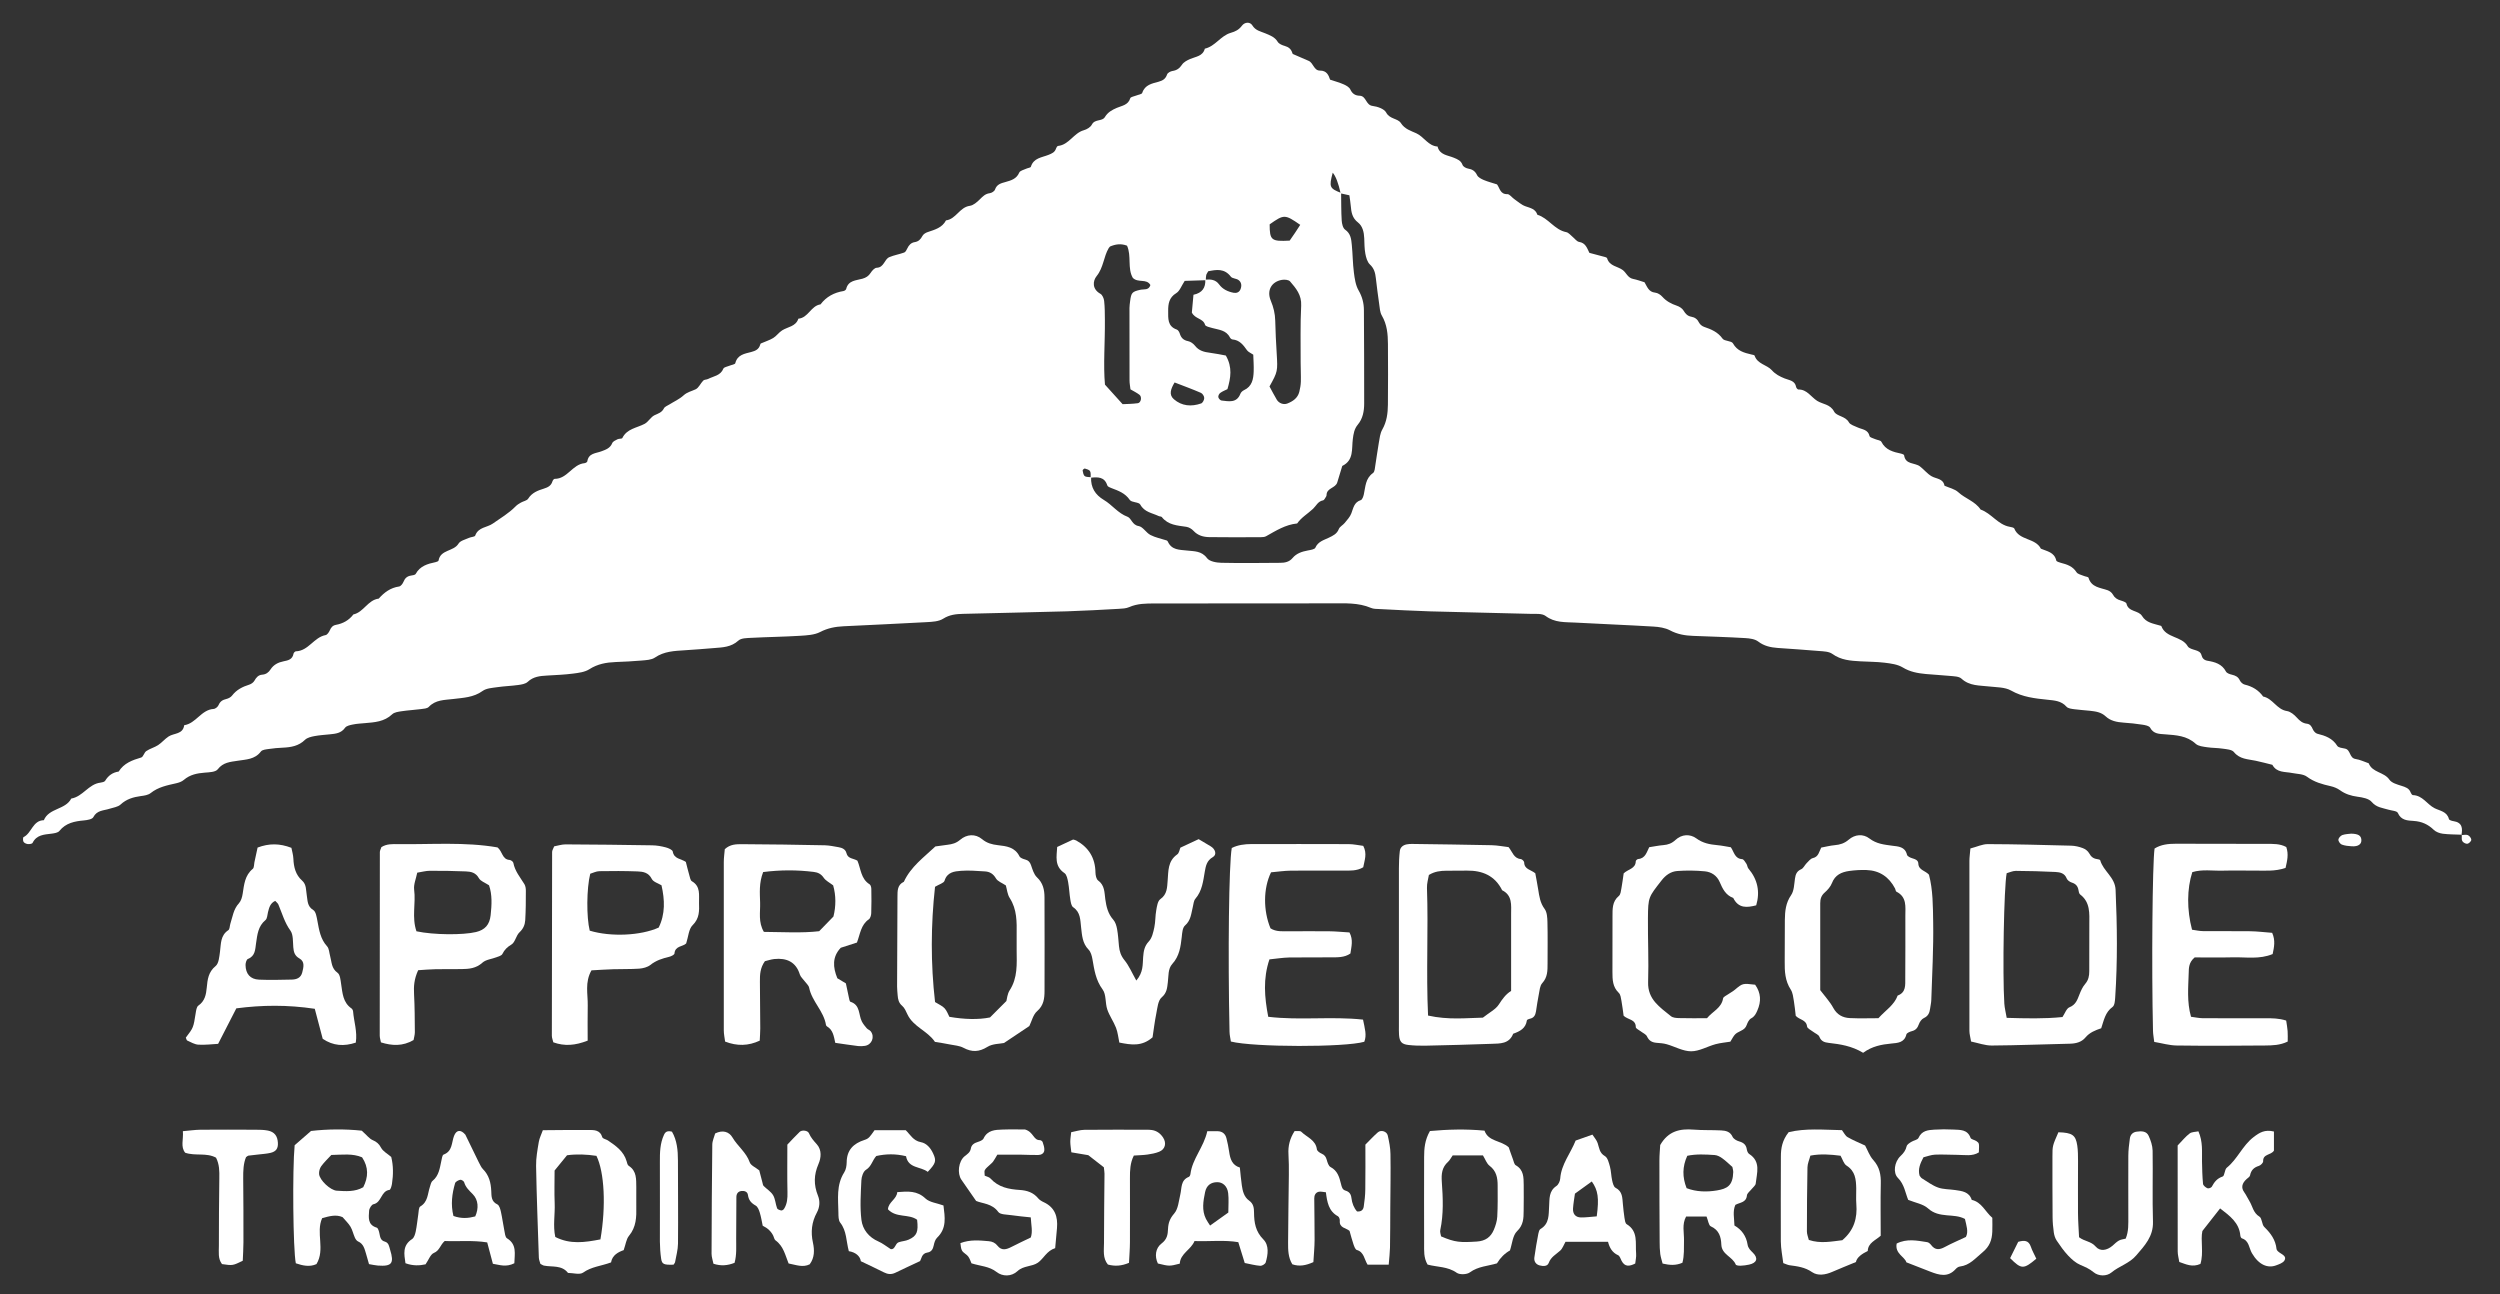 <svg width="85" height="44" viewBox="0 0 85 44" fill="none" xmlns="http://www.w3.org/2000/svg">
<rect x="0" y="0" width="85" height="44" fill="#333333" stroke="none"/>
<path d="M83.702 28.38C83.487 28.37 83.27 28.374 83.057 28.347C82.948 28.333 82.823 28.288 82.746 28.213C82.553 28.026 82.336 27.93 82.067 27.912C81.858 27.898 81.638 27.896 81.526 27.639C81.495 27.569 81.318 27.563 81.207 27.529C81.007 27.468 80.8 27.457 80.637 27.265C80.541 27.15 80.326 27.111 80.157 27.089C79.935 27.059 79.74 26.998 79.559 26.867C79.467 26.801 79.353 26.755 79.243 26.73C78.956 26.665 78.684 26.592 78.436 26.408C78.308 26.312 78.103 26.316 77.931 26.282C77.688 26.233 77.409 26.279 77.26 26.003C77.071 25.957 76.883 25.905 76.692 25.865C76.429 25.809 76.153 25.817 75.952 25.569C75.883 25.483 75.702 25.474 75.569 25.454C75.394 25.427 75.215 25.433 75.041 25.406C74.908 25.385 74.744 25.372 74.654 25.289C74.352 25.011 73.985 24.996 73.614 24.967C73.424 24.952 73.221 24.962 73.104 24.741C73.069 24.678 72.935 24.653 72.842 24.639C72.628 24.606 72.413 24.583 72.197 24.569C71.977 24.554 71.756 24.51 71.597 24.36C71.436 24.209 71.25 24.189 71.056 24.166C70.88 24.146 70.703 24.139 70.529 24.114C70.435 24.101 70.314 24.089 70.26 24.027C70.083 23.826 69.849 23.816 69.615 23.791C69.187 23.747 68.769 23.702 68.375 23.478C68.167 23.36 67.882 23.37 67.629 23.34C67.301 23.301 66.966 23.328 66.69 23.074C66.603 22.994 66.433 22.995 66.297 22.981C66.023 22.953 65.748 22.943 65.474 22.916C65.202 22.89 64.942 22.845 64.693 22.693C64.518 22.587 64.287 22.558 64.076 22.532C63.803 22.498 63.527 22.502 63.252 22.485C62.918 22.466 62.593 22.445 62.3 22.233C62.185 22.15 62.004 22.146 61.849 22.134C61.379 22.092 60.908 22.065 60.438 22.03C60.202 22.012 59.982 21.967 59.779 21.812C59.666 21.726 59.489 21.704 59.338 21.695C58.749 21.66 58.16 21.643 57.57 21.62C57.293 21.61 57.032 21.567 56.778 21.431C56.613 21.344 56.404 21.314 56.212 21.303C55.329 21.25 54.445 21.217 53.562 21.168C53.214 21.149 52.864 21.179 52.549 20.942C52.428 20.851 52.209 20.875 52.034 20.871C50.894 20.839 49.754 20.819 48.614 20.786C48.044 20.769 47.475 20.736 46.906 20.708C46.807 20.703 46.701 20.707 46.614 20.669C46.182 20.485 45.728 20.514 45.277 20.514C43.272 20.513 41.267 20.514 39.261 20.518C38.966 20.518 38.673 20.518 38.392 20.642C38.288 20.688 38.162 20.694 38.045 20.7C37.456 20.732 36.867 20.767 36.279 20.785C35.1 20.819 33.921 20.841 32.741 20.871C32.506 20.877 32.285 20.898 32.068 21.036C31.916 21.133 31.696 21.142 31.505 21.153C30.564 21.206 29.621 21.246 28.679 21.293C28.404 21.307 28.145 21.353 27.888 21.487C27.69 21.59 27.435 21.602 27.203 21.617C26.654 21.651 26.103 21.657 25.553 21.686C25.399 21.695 25.202 21.691 25.104 21.781C24.859 22.004 24.572 22.011 24.281 22.034C23.948 22.063 23.614 22.086 23.281 22.109C22.929 22.132 22.581 22.143 22.268 22.357C22.149 22.438 21.97 22.444 21.817 22.458C21.523 22.485 21.228 22.497 20.934 22.509C20.616 22.522 20.32 22.573 20.039 22.753C19.884 22.853 19.67 22.878 19.479 22.903C19.187 22.941 18.891 22.951 18.597 22.969C18.36 22.983 18.134 23.002 17.942 23.183C17.867 23.253 17.731 23.275 17.618 23.29C17.384 23.323 17.147 23.329 16.914 23.363C16.741 23.389 16.54 23.397 16.408 23.493C16.099 23.716 15.748 23.724 15.4 23.767C15.11 23.802 14.81 23.791 14.58 24.033C14.524 24.093 14.401 24.097 14.306 24.11C14.093 24.139 13.876 24.148 13.662 24.181C13.549 24.198 13.409 24.214 13.334 24.286C13.066 24.54 12.737 24.559 12.403 24.587C12.266 24.599 12.128 24.606 11.993 24.634C11.901 24.653 11.779 24.678 11.733 24.743C11.6 24.931 11.412 24.947 11.216 24.967C11.04 24.985 10.863 24.995 10.689 25.028C10.579 25.049 10.446 25.08 10.371 25.153C10.155 25.366 9.894 25.408 9.613 25.421C9.456 25.428 9.299 25.441 9.143 25.465C9.048 25.479 8.917 25.488 8.87 25.552C8.664 25.825 8.365 25.82 8.079 25.866C7.83 25.905 7.586 25.918 7.403 26.156C7.33 26.252 7.114 26.258 6.96 26.27C6.7 26.29 6.459 26.338 6.251 26.516C6.181 26.577 6.08 26.611 5.987 26.632C5.682 26.701 5.379 26.759 5.123 26.964C5.038 27.032 4.905 27.052 4.79 27.066C4.532 27.101 4.299 27.168 4.099 27.354C4.008 27.439 3.851 27.456 3.722 27.498C3.525 27.563 3.297 27.544 3.173 27.783C3.136 27.856 2.969 27.883 2.857 27.894C2.537 27.923 2.24 27.979 2.02 28.251C1.97 28.314 1.848 28.332 1.755 28.344C1.501 28.376 1.244 28.381 1.107 28.659C1.09 28.692 0.998 28.704 0.944 28.698C0.892 28.692 0.824 28.662 0.8 28.622C0.775 28.58 0.778 28.473 0.8 28.462C1.08 28.327 1.109 27.894 1.491 27.887C1.664 27.469 2.223 27.537 2.423 27.151C2.816 27.086 3.011 26.658 3.414 26.61C3.471 26.602 3.55 26.587 3.575 26.547C3.682 26.369 3.829 26.263 4.035 26.233C4.212 25.948 4.497 25.845 4.801 25.755C4.873 25.734 4.9 25.587 4.973 25.537C5.097 25.453 5.25 25.415 5.375 25.334C5.504 25.25 5.604 25.123 5.734 25.039C5.918 24.921 6.22 24.972 6.263 24.657C6.664 24.598 6.84 24.131 7.262 24.104C7.324 24.101 7.408 24.031 7.432 23.971C7.485 23.847 7.569 23.795 7.694 23.766C7.765 23.749 7.847 23.707 7.89 23.65C8.041 23.452 8.244 23.35 8.474 23.278C8.542 23.257 8.617 23.204 8.65 23.144C8.713 23.033 8.782 22.95 8.915 22.939C9.043 22.93 9.133 22.863 9.2 22.758C9.303 22.598 9.464 22.519 9.639 22.485C9.804 22.453 9.945 22.419 9.98 22.224C9.986 22.194 10.031 22.146 10.059 22.145C10.49 22.132 10.672 21.666 11.071 21.593C11.128 21.582 11.186 21.494 11.215 21.428C11.258 21.329 11.315 21.265 11.422 21.245C11.663 21.201 11.865 21.089 12.015 20.891C12.366 20.815 12.506 20.398 12.877 20.353C13.064 20.142 13.277 19.983 13.569 19.941C13.627 19.933 13.692 19.846 13.718 19.782C13.767 19.659 13.843 19.59 13.972 19.57C14.029 19.562 14.113 19.55 14.134 19.512C14.283 19.241 14.541 19.169 14.813 19.112C14.849 19.105 14.907 19.082 14.911 19.058C14.976 18.679 15.425 18.757 15.59 18.482C15.651 18.382 15.82 18.345 15.944 18.288C16.014 18.255 16.14 18.255 16.157 18.21C16.262 17.917 16.562 17.939 16.756 17.801C17.017 17.616 17.3 17.453 17.527 17.22C17.579 17.166 17.644 17.125 17.709 17.089C17.791 17.04 17.914 17.024 17.958 16.955C18.085 16.752 18.286 16.677 18.489 16.614C18.633 16.569 18.739 16.514 18.784 16.364C18.794 16.331 18.832 16.281 18.857 16.281C19.291 16.285 19.462 15.786 19.874 15.748C19.908 15.744 19.965 15.713 19.968 15.688C20.011 15.402 20.259 15.418 20.452 15.343C20.596 15.289 20.746 15.239 20.815 15.068C20.838 15.008 20.928 14.969 20.995 14.935C21.046 14.909 21.145 14.925 21.16 14.892C21.317 14.573 21.652 14.551 21.918 14.41C22.047 14.341 22.127 14.176 22.257 14.116C22.384 14.057 22.503 14.025 22.573 13.885C22.602 13.826 22.69 13.795 22.754 13.755C22.918 13.652 23.102 13.571 23.242 13.442C23.367 13.328 23.515 13.302 23.652 13.236C23.76 13.184 23.818 13.034 23.911 12.939C23.948 12.903 24.024 12.91 24.076 12.884C24.262 12.788 24.498 12.774 24.595 12.533C24.615 12.483 24.726 12.466 24.796 12.437C24.866 12.406 24.99 12.392 25 12.348C25.073 12.057 25.319 12.027 25.541 11.968C25.684 11.93 25.799 11.88 25.844 11.727C25.85 11.709 25.857 11.682 25.871 11.677C26.011 11.614 26.162 11.57 26.29 11.492C26.402 11.424 26.482 11.301 26.594 11.232C26.786 11.11 27.057 11.104 27.145 10.835C27.482 10.808 27.571 10.394 27.898 10.349C28.095 10.087 28.361 9.947 28.68 9.895C28.714 9.889 28.763 9.855 28.77 9.825C28.842 9.528 29.107 9.538 29.323 9.476C29.442 9.442 29.531 9.388 29.601 9.279C29.648 9.204 29.735 9.106 29.808 9.104C30.061 9.095 30.064 8.815 30.239 8.742C30.401 8.674 30.578 8.646 30.743 8.586C30.788 8.569 30.822 8.502 30.846 8.451C30.899 8.338 30.973 8.252 31.102 8.232C31.231 8.212 31.302 8.136 31.362 8.023C31.393 7.963 31.472 7.913 31.541 7.891C31.782 7.809 32.032 7.746 32.164 7.493C32.506 7.45 32.624 7.046 32.974 6.998C33.096 6.981 33.219 6.872 33.313 6.779C33.413 6.68 33.498 6.588 33.651 6.569C33.717 6.561 33.81 6.503 33.83 6.445C33.892 6.266 34.029 6.232 34.188 6.188C34.372 6.136 34.563 6.085 34.654 5.868C34.682 5.801 34.811 5.775 34.894 5.735C34.946 5.71 35.04 5.703 35.05 5.669C35.141 5.368 35.425 5.356 35.65 5.265C35.765 5.218 35.864 5.179 35.905 5.05C35.915 5.016 35.947 4.964 35.973 4.962C36.349 4.923 36.504 4.524 36.849 4.428C36.953 4.4 37.078 4.325 37.124 4.235C37.224 4.039 37.474 4.135 37.565 3.982C37.664 3.817 37.804 3.74 37.97 3.668C38.141 3.594 38.358 3.576 38.429 3.34C38.443 3.293 38.562 3.278 38.633 3.248C38.703 3.219 38.821 3.205 38.836 3.158C38.926 2.881 39.172 2.839 39.392 2.779C39.541 2.737 39.63 2.68 39.681 2.531C39.699 2.477 39.794 2.425 39.861 2.414C40.01 2.392 40.103 2.327 40.188 2.199C40.246 2.111 40.364 2.049 40.467 2.005C40.659 1.922 40.896 1.914 40.964 1.655C41.319 1.575 41.504 1.214 41.844 1.117C42.001 1.072 42.121 1.014 42.225 0.875C42.322 0.745 42.502 0.737 42.579 0.862C42.688 1.039 42.853 1.065 43.014 1.131C43.174 1.199 43.34 1.253 43.443 1.423C43.486 1.494 43.596 1.538 43.685 1.563C43.811 1.599 43.893 1.665 43.934 1.786C43.94 1.805 43.947 1.831 43.961 1.838C44.137 1.916 44.315 1.993 44.492 2.068C44.657 2.138 44.669 2.402 44.879 2.4C45.109 2.398 45.173 2.558 45.223 2.708C45.398 2.767 45.551 2.808 45.694 2.872C45.776 2.909 45.876 2.966 45.911 3.042C45.978 3.189 46.082 3.251 46.229 3.255C46.458 3.263 46.432 3.574 46.669 3.602C46.835 3.622 47.064 3.702 47.129 3.825C47.249 4.056 47.525 4.021 47.629 4.183C47.762 4.392 47.969 4.447 48.155 4.532C48.418 4.652 48.558 4.962 48.877 4.982C48.948 5.27 49.222 5.276 49.428 5.362C49.561 5.417 49.672 5.459 49.727 5.609C49.748 5.665 49.84 5.718 49.908 5.73C50.056 5.754 50.153 5.813 50.221 5.956C50.257 6.03 50.362 6.083 50.447 6.12C50.591 6.18 50.743 6.219 50.898 6.269C50.995 6.393 51.002 6.609 51.251 6.601C51.325 6.599 51.401 6.71 51.478 6.764C51.606 6.852 51.725 6.965 51.867 7.014C52.036 7.074 52.208 7.104 52.271 7.302C52.648 7.415 52.851 7.815 53.253 7.893C53.334 7.909 53.401 7.999 53.473 8.057C53.545 8.115 53.611 8.213 53.69 8.225C53.907 8.259 53.958 8.429 54.039 8.597C54.185 8.636 54.337 8.673 54.486 8.716C54.542 8.731 54.632 8.746 54.642 8.782C54.724 9.056 55.002 9.05 55.178 9.185C55.296 9.276 55.344 9.447 55.523 9.483C55.656 9.509 55.785 9.558 55.914 9.597C56.004 9.748 56.052 9.928 56.276 9.95C56.363 9.958 56.461 10.023 56.521 10.091C56.658 10.244 56.824 10.33 57.015 10.395C57.1 10.423 57.196 10.485 57.24 10.559C57.306 10.669 57.375 10.745 57.503 10.768C57.627 10.789 57.712 10.853 57.769 10.971C57.799 11.032 57.872 11.09 57.938 11.113C58.181 11.196 58.404 11.286 58.567 11.514C58.632 11.605 58.87 11.583 58.92 11.674C59.065 11.934 59.299 11.994 59.549 12.053C59.587 12.062 59.649 12.07 59.656 12.091C59.752 12.381 60.074 12.4 60.241 12.586C60.369 12.73 60.517 12.801 60.675 12.866C60.835 12.931 61.03 12.935 61.069 13.161C61.075 13.193 61.12 13.243 61.145 13.243C61.438 13.237 61.574 13.496 61.783 13.629C61.972 13.748 62.225 13.738 62.36 13.994C62.446 14.158 62.744 14.143 62.862 14.358C62.91 14.445 63.055 14.482 63.161 14.533C63.315 14.604 63.514 14.6 63.565 14.828C63.575 14.875 63.69 14.901 63.758 14.931C63.828 14.963 63.94 14.969 63.966 15.02C64.109 15.304 64.372 15.367 64.644 15.425C64.679 15.433 64.738 15.457 64.74 15.479C64.783 15.802 65.101 15.726 65.275 15.855C65.414 15.96 65.526 16.108 65.675 16.193C65.835 16.285 66.068 16.266 66.113 16.515C66.272 16.586 66.462 16.624 66.582 16.736C66.82 16.955 67.155 17.044 67.341 17.325C67.711 17.453 67.927 17.84 68.33 17.911C68.386 17.921 68.473 17.936 68.487 17.973C68.652 18.384 69.201 18.282 69.39 18.655C69.596 18.745 69.849 18.773 69.913 19.057C69.921 19.092 70.007 19.119 70.061 19.134C70.273 19.189 70.471 19.249 70.601 19.455C70.643 19.523 70.765 19.544 70.852 19.582C70.905 19.606 70.999 19.61 71.01 19.645C71.109 19.974 71.409 19.979 71.66 20.068C71.728 20.093 71.803 20.149 71.835 20.21C71.896 20.326 71.984 20.382 72.103 20.416C72.175 20.438 72.289 20.474 72.3 20.523C72.365 20.815 72.708 20.743 72.83 20.944C72.97 21.174 73.211 21.2 73.433 21.267C73.452 21.273 73.481 21.277 73.486 21.288C73.641 21.704 74.179 21.618 74.384 21.975C74.424 22.045 74.547 22.076 74.639 22.104C74.738 22.135 74.823 22.166 74.851 22.277C74.877 22.383 74.942 22.446 75.051 22.465C75.308 22.508 75.546 22.573 75.683 22.833C75.713 22.889 75.81 22.923 75.882 22.939C76.003 22.968 76.096 23.008 76.154 23.133C76.183 23.194 76.254 23.261 76.319 23.276C76.579 23.338 76.791 23.463 76.947 23.682C77.275 23.747 77.409 24.124 77.757 24.176C77.878 24.194 78.005 24.301 78.093 24.399C78.191 24.507 78.285 24.589 78.433 24.606C78.543 24.618 78.592 24.693 78.634 24.792C78.661 24.855 78.725 24.93 78.785 24.946C79.057 25.013 79.304 25.098 79.466 25.358C79.504 25.421 79.638 25.434 79.732 25.453C79.928 25.494 79.873 25.774 80.09 25.806C80.242 25.828 80.387 25.901 80.536 25.952C80.66 26.273 81.059 26.243 81.24 26.509C81.317 26.621 81.504 26.672 81.65 26.718C81.787 26.762 81.91 26.798 81.964 26.948C81.977 26.983 82.012 27.033 82.038 27.034C82.37 27.043 82.519 27.349 82.776 27.479C82.96 27.571 83.198 27.589 83.264 27.849C83.273 27.884 83.362 27.911 83.418 27.919C83.719 27.964 83.735 28.163 83.687 28.4L83.701 28.386L83.702 28.38ZM40.995 9.527C40.744 9.535 40.493 9.543 40.28 9.55C40.166 9.724 40.111 9.896 39.992 9.967C39.746 10.115 39.716 10.336 39.718 10.571C39.72 10.819 39.688 11.095 40.011 11.205C40.056 11.22 40.096 11.288 40.112 11.34C40.157 11.487 40.237 11.568 40.395 11.599C40.481 11.615 40.574 11.684 40.63 11.755C40.763 11.928 40.944 11.97 41.144 11.995C41.334 12.019 41.523 12.06 41.678 12.088C41.91 12.491 41.843 12.853 41.733 13.231C41.656 13.27 41.564 13.304 41.488 13.36C41.449 13.388 41.414 13.46 41.423 13.503C41.431 13.548 41.49 13.613 41.532 13.618C41.78 13.645 42.048 13.712 42.174 13.387C42.193 13.337 42.246 13.289 42.295 13.266C42.572 13.139 42.616 12.89 42.625 12.629C42.632 12.435 42.617 12.241 42.611 12.059C42.521 11.998 42.439 11.967 42.398 11.908C42.272 11.729 42.147 11.562 41.904 11.541C41.872 11.539 41.831 11.502 41.816 11.471C41.689 11.223 41.442 11.215 41.219 11.153C41.13 11.128 40.988 11.1 40.972 11.044C40.907 10.819 40.633 10.852 40.523 10.626C40.539 10.455 40.558 10.244 40.578 10.022C40.879 9.96 40.994 9.779 40.98 9.508C41.16 9.493 41.326 9.502 41.449 9.669C41.568 9.833 41.746 9.916 41.94 9.954C42.039 9.973 42.133 9.942 42.177 9.835C42.225 9.715 42.212 9.596 42.109 9.521C42.034 9.465 41.898 9.472 41.849 9.407C41.627 9.116 41.352 9.169 41.079 9.223C41.046 9.285 41.02 9.316 41.012 9.352C41 9.408 41.001 9.467 40.997 9.525L40.995 9.527ZM37.082 16.241C37.078 16.166 37.095 16.078 37.062 16.021C37.034 15.971 36.949 15.949 36.885 15.93C36.866 15.924 36.806 15.977 36.809 15.995C36.822 16.063 36.834 16.152 36.882 16.187C36.934 16.226 37.023 16.215 37.098 16.226C37.08 16.574 37.238 16.824 37.531 16.998C37.814 17.165 38.009 17.45 38.338 17.571C38.468 17.62 38.491 17.85 38.714 17.886C38.86 17.91 38.967 18.113 39.116 18.19C39.286 18.278 39.483 18.315 39.667 18.375C39.683 18.381 39.7 18.398 39.707 18.415C39.836 18.706 40.105 18.69 40.357 18.718C40.603 18.747 40.852 18.725 41.039 18.977C41.123 19.09 41.357 19.131 41.524 19.135C42.191 19.15 42.858 19.141 43.523 19.136C43.681 19.136 43.833 19.109 43.947 18.973C44.079 18.815 44.264 18.754 44.462 18.717C44.555 18.699 44.696 18.68 44.722 18.622C44.813 18.412 45.01 18.364 45.18 18.282C45.324 18.212 45.455 18.154 45.52 17.987C45.552 17.905 45.659 17.856 45.719 17.781C45.803 17.677 45.901 17.575 45.946 17.453C46.016 17.271 46.038 17.077 46.267 17.004C46.318 16.987 46.354 16.881 46.37 16.809C46.428 16.547 46.422 16.267 46.682 16.083C46.744 16.04 46.747 15.904 46.763 15.808C46.805 15.557 46.835 15.304 46.88 15.054C46.907 14.902 46.923 14.734 46.998 14.604C47.151 14.335 47.186 14.05 47.189 13.755C47.195 13.068 47.195 12.381 47.19 11.695C47.188 11.362 47.161 11.034 46.983 10.73C46.917 10.618 46.911 10.468 46.892 10.334C46.85 10.042 46.812 9.751 46.779 9.459C46.759 9.28 46.722 9.126 46.576 8.991C46.488 8.908 46.446 8.755 46.422 8.626C46.39 8.454 46.391 8.274 46.384 8.099C46.376 7.894 46.328 7.687 46.174 7.566C45.974 7.412 45.944 7.217 45.926 7C45.916 6.885 45.897 6.771 45.879 6.64C45.767 6.615 45.675 6.595 45.583 6.575C45.505 6.227 45.416 5.992 45.313 5.871C45.182 6.358 45.203 6.406 45.598 6.56C45.603 6.872 45.598 7.186 45.618 7.499C45.625 7.606 45.658 7.756 45.734 7.808C45.926 7.942 45.943 8.133 45.961 8.324C45.993 8.636 45.992 8.952 46.032 9.262C46.059 9.471 46.09 9.699 46.193 9.876C46.318 10.092 46.372 10.311 46.373 10.545C46.382 11.604 46.38 12.661 46.382 13.719C46.382 13.979 46.336 14.233 46.166 14.437C46.043 14.584 46.019 14.751 45.996 14.927C45.952 15.262 46.037 15.648 45.637 15.842C45.58 16.028 45.521 16.213 45.468 16.399C45.411 16.599 45.109 16.586 45.103 16.827C45.103 16.846 45.099 16.868 45.088 16.883C45.056 16.929 45.026 17.004 44.984 17.012C44.808 17.045 44.753 17.196 44.644 17.299C44.467 17.466 44.247 17.59 44.103 17.798C43.706 17.837 43.382 18.044 43.047 18.232C42.998 18.259 42.932 18.264 42.874 18.264C42.287 18.266 41.699 18.272 41.111 18.262C40.916 18.258 40.727 18.209 40.58 18.049C40.52 17.983 40.423 17.925 40.337 17.912C40.031 17.866 39.719 17.855 39.503 17.581C39.483 17.556 39.427 17.562 39.393 17.545C39.172 17.439 38.911 17.416 38.769 17.155C38.72 17.065 38.475 17.089 38.413 16.998C38.255 16.765 38.025 16.685 37.788 16.595C37.736 16.575 37.661 16.546 37.648 16.504C37.552 16.202 37.319 16.219 37.08 16.242L37.082 16.241ZM37.571 13.08C37.812 13.347 37.969 13.52 38.169 13.742C38.303 13.735 38.496 13.735 38.686 13.709C38.797 13.693 38.834 13.492 38.74 13.421C38.648 13.351 38.542 13.3 38.436 13.238C38.424 13.135 38.405 13.039 38.404 12.943C38.402 12.119 38.401 11.297 38.402 10.473C38.402 10.395 38.415 10.317 38.424 10.239C38.462 9.949 38.491 9.917 38.77 9.853C38.894 9.825 39.057 9.879 39.114 9.692C38.985 9.462 38.7 9.629 38.517 9.449C38.326 9.128 38.477 8.703 38.319 8.353C38.105 8.271 37.918 8.306 37.74 8.382C37.721 8.404 37.707 8.417 37.697 8.434C37.521 8.732 37.521 9.096 37.286 9.386C37.151 9.554 37.127 9.831 37.415 9.99C37.482 10.028 37.532 10.146 37.541 10.232C37.565 10.446 37.564 10.662 37.566 10.877C37.573 11.64 37.508 12.405 37.569 13.08H37.571ZM43.164 13.141C43.244 13.286 43.322 13.443 43.412 13.592C43.487 13.715 43.646 13.769 43.771 13.719C43.959 13.645 44.122 13.535 44.176 13.324C44.204 13.211 44.225 13.094 44.229 12.978C44.235 12.762 44.222 12.546 44.222 12.33C44.224 11.682 44.207 11.035 44.24 10.389C44.258 10.029 44.063 9.801 43.862 9.568C43.814 9.511 43.675 9.501 43.587 9.515C43.234 9.575 43.059 9.871 43.207 10.224C43.301 10.448 43.352 10.664 43.358 10.904C43.366 11.277 43.385 11.649 43.408 12.021C43.444 12.618 43.443 12.638 43.163 13.14L43.164 13.141ZM43.849 8.181C43.906 8.099 43.972 8.007 44.034 7.912C44.093 7.824 44.151 7.734 44.208 7.645C43.685 7.283 43.659 7.283 43.168 7.628C43.169 8.169 43.224 8.215 43.848 8.181H43.849ZM39.937 13.003C39.804 13.224 39.735 13.42 39.911 13.573C40.18 13.808 40.508 13.833 40.839 13.717C40.892 13.698 40.945 13.595 40.944 13.533C40.944 13.472 40.887 13.381 40.831 13.357C40.552 13.236 40.264 13.13 39.937 13.004V13.003Z" fill="white"/>
<path d="M26.008 32.679C25.843 32.907 25.835 33.141 25.837 33.378C25.842 33.908 25.847 34.439 25.849 34.968C25.849 35.104 25.837 35.239 25.831 35.382C25.441 35.563 25.065 35.572 24.654 35.414C24.638 35.292 24.609 35.16 24.609 35.029C24.606 33.124 24.606 31.218 24.609 29.313C24.609 29.16 24.632 29.005 24.643 28.872C24.826 28.702 25.032 28.702 25.221 28.702C26.164 28.706 27.106 28.721 28.049 28.74C28.204 28.744 28.359 28.779 28.514 28.805C28.635 28.825 28.748 28.877 28.779 29.005C28.826 29.205 29.018 29.18 29.152 29.263C29.27 29.535 29.265 29.88 29.567 30.067C29.605 30.091 29.625 30.171 29.625 30.226C29.63 30.501 29.632 30.774 29.622 31.049C29.619 31.121 29.591 31.223 29.539 31.258C29.268 31.445 29.248 31.754 29.136 32.047C28.966 32.101 28.782 32.161 28.586 32.224C28.293 32.532 28.315 32.884 28.47 33.261C28.563 33.316 28.661 33.377 28.76 33.435C28.794 33.597 28.825 33.749 28.859 33.902C28.872 33.958 28.883 34.05 28.916 34.061C29.255 34.168 29.186 34.502 29.303 34.731C29.346 34.814 29.406 34.889 29.468 34.96C29.505 35.003 29.571 35.022 29.605 35.065C29.75 35.253 29.643 35.522 29.409 35.559C29.333 35.57 29.252 35.575 29.176 35.566C28.924 35.535 28.675 35.496 28.399 35.457C28.351 35.24 28.325 35.017 28.118 34.898C28.103 34.888 28.087 34.868 28.084 34.852C28.01 34.376 27.605 34.051 27.511 33.583C27.494 33.5 27.408 33.431 27.354 33.356C27.299 33.281 27.22 33.214 27.194 33.131C27.063 32.706 26.746 32.563 26.326 32.607C26.212 32.619 26.102 32.659 26.009 32.68L26.008 32.679ZM25.947 29.65C25.802 30.025 25.835 30.36 25.844 30.692C25.854 31.015 25.775 31.353 25.972 31.684C26.617 31.688 27.259 31.73 27.852 31.661C28.033 31.474 28.178 31.324 28.337 31.162C28.424 30.816 28.427 30.449 28.327 30.102C28.207 30.009 28.075 29.946 28.004 29.841C27.914 29.711 27.807 29.662 27.665 29.645C27.101 29.575 26.538 29.574 25.946 29.65H25.947Z" fill="white"/>
<path d="M66.993 28.848C67.216 28.791 67.403 28.698 67.589 28.7C68.532 28.703 69.475 28.728 70.418 28.753C70.552 28.756 70.692 28.789 70.818 28.837C70.901 28.867 70.99 28.936 71.032 29.012C71.094 29.129 71.174 29.192 71.301 29.209C71.338 29.215 71.401 29.227 71.407 29.248C71.51 29.62 71.911 29.82 71.93 30.255C71.984 31.474 71.998 32.692 71.917 33.909C71.91 34.022 71.899 34.184 71.827 34.236C71.577 34.415 71.533 34.689 71.441 34.961C71.245 35.027 71.048 35.102 70.902 35.278C70.771 35.434 70.578 35.482 70.371 35.486C69.487 35.505 68.603 35.542 67.719 35.548C67.491 35.549 67.262 35.463 67.017 35.412C66.995 35.274 66.96 35.162 66.96 35.05C66.957 33.123 66.958 31.197 66.96 29.27C66.96 29.153 66.978 29.037 66.993 28.85V28.848ZM70.124 34.58C70.207 34.457 70.259 34.289 70.36 34.248C70.578 34.162 70.63 33.991 70.702 33.809C70.752 33.683 70.81 33.552 70.897 33.452C71.01 33.321 71.035 33.179 71.035 33.019C71.034 32.489 71.035 31.96 71.037 31.43C71.039 31.058 71.075 30.678 70.724 30.411C70.685 30.381 70.676 30.305 70.665 30.248C70.639 30.119 70.568 30.047 70.44 30.007C70.373 29.986 70.292 29.929 70.268 29.869C70.197 29.685 70.041 29.656 69.888 29.647C69.439 29.625 68.989 29.612 68.538 29.61C68.43 29.61 68.321 29.664 68.227 29.689C68.134 30.158 68.082 33.091 68.147 34.122C68.157 34.273 68.196 34.423 68.228 34.607C68.879 34.626 69.502 34.643 70.126 34.579L70.124 34.58Z" fill="white"/>
<path d="M51.292 28.803C51.424 28.962 51.466 29.187 51.708 29.208C51.751 29.212 51.821 29.282 51.822 29.322C51.827 29.559 52.047 29.567 52.2 29.691C52.23 29.86 52.269 30.052 52.299 30.244C52.336 30.477 52.365 30.7 52.517 30.904C52.6 31.015 52.609 31.199 52.613 31.35C52.625 31.821 52.617 32.293 52.617 32.765C52.617 33.001 52.619 33.227 52.437 33.426C52.354 33.516 52.346 33.678 52.319 33.812C52.28 34.004 52.253 34.199 52.223 34.392C52.203 34.52 52.149 34.612 52.011 34.638C51.975 34.645 51.916 34.67 51.914 34.693C51.876 34.968 51.672 35.068 51.448 35.147C51.313 35.498 50.998 35.479 50.712 35.49C49.966 35.518 49.22 35.536 48.473 35.553C48.277 35.557 48.079 35.551 47.884 35.529C47.655 35.503 47.584 35.418 47.567 35.183C47.56 35.085 47.563 34.987 47.563 34.888C47.563 33.099 47.562 31.311 47.563 29.522C47.563 29.326 47.571 29.129 47.594 28.934C47.609 28.807 47.704 28.732 47.831 28.708C47.889 28.697 47.948 28.693 48.007 28.694C48.911 28.707 49.815 28.717 50.718 28.737C50.912 28.742 51.106 28.78 51.291 28.802L51.292 28.803ZM48.554 34.529C49.246 34.684 49.869 34.611 50.418 34.6C50.641 34.423 50.852 34.321 50.961 34.152C51.075 33.975 51.19 33.808 51.378 33.691C51.378 32.806 51.381 31.944 51.378 31.081C51.378 30.774 51.427 30.444 51.073 30.268C50.827 29.774 50.405 29.595 49.879 29.601C49.642 29.604 49.408 29.601 49.172 29.605C48.974 29.607 48.781 29.627 48.582 29.749C48.56 29.884 48.511 30.039 48.517 30.191C48.567 31.62 48.485 33.052 48.554 34.531V34.529Z" fill="white"/>
<path d="M31.803 28.779C31.947 28.759 32.082 28.738 32.218 28.722C32.374 28.703 32.507 28.67 32.641 28.556C32.867 28.361 33.161 28.34 33.39 28.531C33.557 28.67 33.733 28.713 33.923 28.735C34.221 28.769 34.506 28.801 34.662 29.115C34.69 29.171 34.787 29.205 34.859 29.224C34.965 29.252 35.017 29.309 35.054 29.414C35.105 29.559 35.151 29.729 35.256 29.828C35.465 30.024 35.513 30.255 35.513 30.517C35.514 31.576 35.52 32.635 35.514 33.694C35.513 33.945 35.488 34.186 35.26 34.382C35.126 34.499 35.08 34.718 34.997 34.886C34.728 35.065 34.457 35.248 34.136 35.462C33.989 35.492 33.747 35.485 33.575 35.592C33.289 35.77 33.046 35.779 32.757 35.625C32.624 35.554 32.458 35.543 32.305 35.513C32.134 35.478 31.961 35.452 31.788 35.424C31.541 35.05 31.052 34.914 30.853 34.489C30.804 34.387 30.758 34.27 30.676 34.2C30.555 34.099 30.53 33.976 30.52 33.838C30.513 33.74 30.501 33.642 30.501 33.544C30.503 32.525 30.507 31.505 30.514 30.485C30.515 30.291 30.508 30.084 30.731 29.981C30.966 29.468 31.414 29.147 31.803 28.779ZM34.218 34.032C34.237 33.967 34.248 33.795 34.329 33.67C34.605 33.245 34.57 32.776 34.566 32.309C34.565 32.133 34.564 31.956 34.566 31.78C34.571 31.349 34.582 30.921 34.33 30.532C34.25 30.407 34.238 30.239 34.199 30.105C34.074 30.02 33.924 29.97 33.863 29.867C33.771 29.71 33.654 29.638 33.49 29.628C33.218 29.613 32.944 29.586 32.673 29.608C32.448 29.626 32.204 29.649 32.114 29.946C32.089 30.026 31.93 30.066 31.791 30.151C31.647 31.449 31.642 32.771 31.792 34.07C31.927 34.155 32.041 34.2 32.115 34.281C32.191 34.362 32.229 34.477 32.279 34.572C32.786 34.66 33.268 34.673 33.66 34.593C33.869 34.384 34.015 34.238 34.217 34.035L34.218 34.032Z" fill="white"/>
<path d="M63.346 35.795C62.954 35.559 62.565 35.503 62.176 35.458C62.032 35.441 61.92 35.407 61.858 35.248C61.831 35.176 61.718 35.137 61.646 35.08C61.573 35.023 61.448 34.967 61.44 34.9C61.414 34.667 61.186 34.68 61.055 34.538C61.036 34.384 61.022 34.209 60.992 34.037C60.969 33.904 60.956 33.754 60.885 33.645C60.69 33.347 60.676 33.02 60.68 32.685C60.683 32.214 60.68 31.743 60.685 31.272C60.689 30.978 60.715 30.699 60.898 30.434C60.999 30.287 61.001 30.065 61.029 29.873C61.05 29.726 61.09 29.62 61.24 29.554C61.317 29.521 61.358 29.415 61.424 29.349C61.489 29.284 61.558 29.193 61.638 29.175C61.831 29.131 61.847 28.962 61.921 28.818C62.076 28.789 62.227 28.75 62.38 28.736C62.561 28.72 62.709 28.675 62.856 28.549C63.066 28.367 63.346 28.342 63.563 28.51C63.801 28.692 64.059 28.717 64.332 28.754C64.54 28.781 64.77 28.781 64.838 29.062C64.851 29.115 64.95 29.162 65.019 29.182C65.12 29.212 65.219 29.248 65.223 29.359C65.232 29.59 65.461 29.598 65.585 29.74C65.722 30.259 65.719 30.812 65.728 31.356C65.743 32.237 65.692 33.119 65.664 34.001C65.661 34.097 65.636 34.194 65.624 34.291C65.605 34.432 65.561 34.546 65.412 34.614C65.336 34.648 65.27 34.743 65.241 34.825C65.197 34.948 65.137 35.025 65.007 35.058C64.936 35.077 64.829 35.12 64.817 35.171C64.75 35.456 64.511 35.46 64.308 35.48C63.972 35.512 63.651 35.571 63.344 35.797L63.346 35.795ZM63.866 34.619C64.11 34.347 64.404 34.174 64.52 33.849C64.812 33.742 64.777 33.487 64.779 33.256C64.784 32.549 64.783 31.843 64.782 31.137C64.782 30.828 64.838 30.497 64.478 30.317C64.452 30.305 64.451 30.245 64.433 30.211C64.228 29.817 63.906 29.596 63.46 29.581C63.265 29.574 63.067 29.586 62.873 29.613C62.614 29.65 62.392 29.745 62.286 30.025C62.239 30.146 62.139 30.26 62.039 30.347C61.921 30.45 61.888 30.568 61.888 30.71C61.888 31.71 61.888 32.711 61.888 33.665C62.058 33.891 62.221 34.063 62.329 34.264C62.458 34.502 62.652 34.604 62.897 34.615C63.229 34.631 63.561 34.619 63.865 34.619H63.866Z" fill="white"/>
<path d="M14.219 32.984C14.077 33.294 14.064 33.54 14.078 33.801C14.101 34.232 14.102 34.664 14.105 35.094C14.105 35.189 14.074 35.283 14.061 35.362C13.688 35.578 13.33 35.558 12.952 35.441C12.937 35.361 12.911 35.286 12.911 35.21C12.911 33.131 12.911 31.052 12.915 28.972C12.915 28.918 12.948 28.864 12.967 28.803C13.146 28.687 13.346 28.698 13.537 28.701C14.672 28.714 15.811 28.62 16.915 28.812C17.088 28.949 17.069 29.22 17.325 29.238C17.373 29.241 17.447 29.297 17.454 29.338C17.507 29.62 17.688 29.83 17.831 30.064C17.868 30.126 17.88 30.215 17.879 30.29C17.879 30.623 17.878 30.956 17.858 31.286C17.848 31.44 17.793 31.577 17.664 31.697C17.545 31.808 17.517 32.037 17.389 32.114C17.243 32.201 17.152 32.291 17.08 32.437C17.053 32.491 16.956 32.517 16.886 32.544C16.724 32.608 16.521 32.623 16.401 32.732C16.188 32.925 15.948 32.946 15.693 32.949C15.399 32.953 15.104 32.947 14.811 32.953C14.617 32.956 14.424 32.974 14.218 32.987L14.219 32.984ZM14.159 31.664C14.741 31.789 15.741 31.796 16.185 31.689C16.483 31.617 16.647 31.447 16.682 31.114C16.72 30.767 16.738 30.415 16.627 30.1C16.495 30.012 16.34 29.962 16.282 29.858C16.176 29.668 16.015 29.635 15.841 29.628C15.431 29.611 15.021 29.605 14.611 29.607C14.48 29.607 14.349 29.645 14.186 29.671C14.146 29.875 14.058 30.07 14.081 30.25C14.142 30.713 13.995 31.187 14.16 31.665L14.159 31.664Z" fill="white"/>
<path d="M46.343 34.667C46.404 34.971 46.476 35.196 46.386 35.42C45.728 35.613 42.619 35.608 41.85 35.412C41.835 35.308 41.806 35.196 41.804 35.082C41.746 32.415 41.783 29.377 41.88 28.831C42.085 28.729 42.315 28.698 42.551 28.698C43.651 28.698 44.751 28.695 45.851 28.7C46.022 28.7 46.193 28.74 46.35 28.759C46.492 29.029 46.392 29.251 46.35 29.487C46.13 29.619 45.892 29.6 45.661 29.601C45.072 29.605 44.483 29.595 43.893 29.602C43.66 29.606 43.428 29.64 43.215 29.659C42.949 30.206 42.947 30.961 43.197 31.563C43.389 31.687 43.608 31.662 43.823 31.663C44.275 31.665 44.726 31.657 45.178 31.663C45.41 31.665 45.643 31.689 45.882 31.703C46.017 31.956 45.947 32.183 45.914 32.419C45.707 32.563 45.468 32.548 45.237 32.55C44.766 32.556 44.294 32.546 43.823 32.555C43.611 32.56 43.4 32.595 43.161 32.619C42.939 33.276 42.992 33.904 43.12 34.571C44.2 34.699 45.262 34.55 46.344 34.667H46.343Z" fill="white"/>
<path d="M19.979 35.382C19.556 35.547 19.195 35.577 18.813 35.439C18.796 35.365 18.763 35.289 18.763 35.215C18.763 33.132 18.766 31.049 18.772 28.966C18.772 28.913 18.81 28.859 18.842 28.776C18.965 28.754 19.096 28.709 19.227 28.709C20.208 28.714 21.191 28.724 22.173 28.741C22.329 28.743 22.486 28.771 22.637 28.811C22.726 28.834 22.863 28.893 22.874 28.953C22.916 29.21 23.159 29.192 23.319 29.307C23.357 29.452 23.392 29.605 23.436 29.755C23.457 29.828 23.473 29.932 23.524 29.962C23.828 30.138 23.76 30.436 23.767 30.696C23.775 30.963 23.786 31.225 23.55 31.455C23.415 31.587 23.405 31.848 23.33 32.077C23.222 32.189 22.951 32.154 22.932 32.419C22.928 32.462 22.819 32.516 22.751 32.532C22.521 32.587 22.304 32.654 22.112 32.809C22.014 32.886 21.863 32.924 21.733 32.934C21.439 32.955 21.144 32.944 20.849 32.954C20.598 32.962 20.345 32.979 20.11 32.992C19.878 33.401 19.991 33.8 19.983 34.186C19.975 34.576 19.981 34.968 19.981 35.385L19.979 35.382ZM20.052 31.643C20.767 31.859 21.779 31.814 22.395 31.538C22.623 31.075 22.603 30.595 22.491 30.1C22.377 30.031 22.212 29.986 22.161 29.884C22.05 29.663 21.863 29.635 21.672 29.628C21.242 29.612 20.81 29.612 20.381 29.62C20.271 29.622 20.162 29.679 20.068 29.707C19.942 30.212 19.937 31.186 20.051 31.644L20.052 31.643Z" fill="white"/>
<path d="M77.71 29.508C77.347 29.636 76.993 29.597 76.644 29.6C76.29 29.604 75.936 29.592 75.582 29.602C75.233 29.613 74.876 29.548 74.538 29.653C74.355 30.222 74.35 30.929 74.529 31.61C74.645 31.625 74.775 31.657 74.905 31.658C75.436 31.664 75.967 31.654 76.497 31.662C76.748 31.665 76.999 31.697 77.254 31.716C77.37 31.979 77.319 32.202 77.27 32.438C76.823 32.624 76.367 32.539 75.922 32.549C75.472 32.56 75.022 32.552 74.619 32.552C74.415 32.723 74.421 32.914 74.416 33.08C74.402 33.568 74.351 34.06 74.494 34.57C74.632 34.587 74.763 34.618 74.894 34.619C75.602 34.624 76.309 34.619 77.017 34.62C77.251 34.62 77.484 34.62 77.73 34.699C77.749 34.829 77.771 34.941 77.779 35.056C77.788 35.17 77.782 35.286 77.782 35.413C77.519 35.541 77.261 35.544 77.012 35.547C76.009 35.556 75.007 35.561 74.004 35.547C73.755 35.543 73.509 35.47 73.244 35.425C73.227 35.276 73.204 35.163 73.202 35.049C73.151 32.875 73.182 29.359 73.255 28.85C73.473 28.713 73.722 28.687 73.981 28.687C75.003 28.689 76.026 28.687 77.048 28.692C77.28 28.692 77.517 28.681 77.733 28.799C77.821 29.046 77.763 29.269 77.71 29.505V29.508Z" fill="white"/>
<path d="M10.702 34.299C9.781 34.161 8.91 34.169 8.035 34.284C7.825 34.692 7.632 35.07 7.416 35.491C7.209 35.502 6.977 35.532 6.747 35.519C6.617 35.512 6.491 35.434 6.367 35.379C6.341 35.367 6.334 35.313 6.318 35.279C6.578 34.939 6.576 34.939 6.652 34.455C6.667 34.362 6.682 34.234 6.744 34.191C6.967 34.036 7.008 33.813 7.03 33.576C7.056 33.303 7.082 33.05 7.33 32.846C7.441 32.756 7.456 32.527 7.48 32.356C7.516 32.087 7.491 31.806 7.764 31.625C7.814 31.592 7.808 31.481 7.832 31.407C7.91 31.168 7.937 30.912 8.123 30.712C8.197 30.631 8.234 30.5 8.251 30.387C8.3 30.077 8.322 29.764 8.595 29.54C8.642 29.501 8.634 29.393 8.65 29.318C8.687 29.148 8.723 28.978 8.758 28.817C9.148 28.67 9.508 28.672 9.908 28.826C9.929 28.938 9.97 29.068 9.975 29.198C9.987 29.483 10.051 29.744 10.271 29.94C10.424 30.077 10.399 30.26 10.429 30.43C10.462 30.617 10.439 30.811 10.652 30.942C10.741 30.997 10.767 31.181 10.792 31.312C10.85 31.62 10.894 31.926 11.121 32.175C11.192 32.252 11.192 32.393 11.224 32.505C11.281 32.706 11.263 32.924 11.477 33.075C11.564 33.137 11.578 33.322 11.598 33.454C11.646 33.763 11.656 34.083 11.951 34.287C11.979 34.307 12.002 34.352 12.005 34.388C12.032 34.733 12.154 35.072 12.097 35.449C11.697 35.581 11.329 35.562 10.972 35.319C10.888 35 10.803 34.68 10.702 34.298V34.299ZM9.359 30.629C9.184 30.709 9.151 30.862 9.112 31.012C9.088 31.105 9.088 31.231 9.027 31.282C8.772 31.492 8.749 31.782 8.706 32.071C8.675 32.278 8.684 32.503 8.428 32.605C8.381 32.623 8.348 32.738 8.348 32.809C8.352 33.112 8.509 33.295 8.806 33.308C9.177 33.324 9.548 33.314 9.92 33.306C10.084 33.302 10.229 33.25 10.276 33.064C10.32 32.889 10.372 32.696 10.183 32.589C10.018 32.496 9.986 32.371 9.972 32.207C9.955 32.013 9.975 31.78 9.874 31.64C9.675 31.366 9.592 31.053 9.465 30.754C9.444 30.707 9.395 30.673 9.358 30.63L9.359 30.629Z" fill="white"/>
<path d="M55.202 29.697C55.358 29.547 55.611 29.539 55.616 29.283C55.616 29.255 55.667 29.209 55.697 29.207C55.941 29.188 55.988 28.973 56.073 28.805C56.247 28.779 56.4 28.746 56.554 28.734C56.716 28.721 56.843 28.674 56.969 28.556C57.177 28.362 57.462 28.348 57.675 28.505C57.9 28.67 58.131 28.711 58.386 28.735C58.541 28.749 58.695 28.782 58.849 28.807C58.959 28.965 58.979 29.195 59.234 29.211C59.286 29.214 59.339 29.31 59.379 29.37C59.41 29.417 59.41 29.488 59.445 29.529C59.759 29.9 59.848 30.317 59.711 30.781C59.405 30.859 59.11 30.897 58.93 30.53C58.672 30.436 58.567 30.216 58.468 29.986C58.375 29.769 58.185 29.646 57.965 29.625C57.655 29.595 57.339 29.592 57.029 29.614C56.811 29.63 56.634 29.752 56.492 29.936C56.051 30.502 56.036 30.497 56.03 31.213C56.024 31.939 56.06 32.667 56.036 33.392C56.017 33.981 56.437 34.244 56.81 34.549C56.877 34.605 56.994 34.613 57.09 34.615C57.403 34.624 57.717 34.619 58.038 34.619C58.223 34.388 58.53 34.279 58.585 33.945C58.594 33.892 58.691 33.851 58.752 33.808C58.828 33.754 58.916 33.71 58.987 33.65C59.249 33.431 59.248 33.429 59.675 33.48C59.873 33.759 59.888 34.048 59.748 34.362C59.698 34.473 59.657 34.561 59.54 34.624C59.468 34.661 59.418 34.764 59.388 34.849C59.351 34.952 59.288 35 59.194 35.046C58.982 35.15 58.985 35.157 58.832 35.417C58.676 35.443 58.499 35.457 58.33 35.502C58.05 35.578 57.776 35.744 57.498 35.744C57.221 35.744 56.945 35.582 56.665 35.503C56.553 35.471 56.433 35.465 56.316 35.455C56.167 35.441 56.066 35.386 55.998 35.239C55.964 35.164 55.858 35.123 55.785 35.065C55.726 35.019 55.617 34.971 55.617 34.923C55.617 34.65 55.348 34.677 55.203 34.535C55.181 34.375 55.16 34.199 55.129 34.027C55.111 33.933 55.1 33.815 55.039 33.758C54.828 33.557 54.823 33.307 54.823 33.05C54.823 32.422 54.822 31.793 54.825 31.165C54.827 30.911 54.809 30.655 55.041 30.462C55.103 30.41 55.112 30.286 55.13 30.192C55.159 30.039 55.177 29.882 55.205 29.694L55.202 29.697Z" fill="white"/>
<path d="M38.632 33.342C38.88 33.054 38.847 32.79 38.867 32.541C38.883 32.345 38.906 32.171 39.06 32.008C39.17 31.893 39.211 31.697 39.247 31.529C39.288 31.339 39.277 31.138 39.313 30.945C39.336 30.813 39.361 30.635 39.452 30.571C39.687 30.406 39.681 30.172 39.7 29.943C39.727 29.615 39.701 29.278 40.024 29.051C40.093 29.004 40.107 28.879 40.133 28.821C40.352 28.718 40.542 28.63 40.754 28.531C40.868 28.599 41.013 28.686 41.161 28.773C41.325 28.869 41.382 29.059 41.236 29.142C41.03 29.26 40.997 29.442 40.964 29.629C40.907 29.957 40.876 30.287 40.644 30.557C40.585 30.624 40.579 30.74 40.556 30.834C40.5 31.058 40.493 31.291 40.29 31.468C40.205 31.542 40.194 31.719 40.18 31.853C40.142 32.185 40.102 32.507 39.858 32.774C39.707 32.941 39.734 33.18 39.707 33.393C39.683 33.583 39.678 33.756 39.496 33.912C39.372 34.018 39.354 34.263 39.316 34.45C39.258 34.736 39.224 35.026 39.187 35.269C38.821 35.59 38.456 35.526 38.057 35.447C38.022 35.281 38.006 35.105 37.945 34.946C37.862 34.731 37.721 34.539 37.648 34.323C37.573 34.102 37.616 33.815 37.49 33.644C37.254 33.325 37.206 32.975 37.143 32.613C37.123 32.499 37.088 32.366 37.013 32.289C36.799 32.071 36.789 31.802 36.757 31.528C36.728 31.282 36.741 31.017 36.488 30.846C36.425 30.804 36.406 30.677 36.391 30.585C36.359 30.392 36.353 30.195 36.318 30.002C36.297 29.89 36.27 29.738 36.191 29.685C35.841 29.447 35.928 29.117 35.944 28.797C36.135 28.708 36.308 28.628 36.485 28.544C36.517 28.553 36.557 28.558 36.59 28.576C37.02 28.813 37.239 29.174 37.246 29.668C37.248 29.76 37.274 29.891 37.337 29.937C37.564 30.103 37.549 30.346 37.58 30.572C37.616 30.828 37.671 31.067 37.851 31.27C37.923 31.35 37.96 31.474 37.98 31.584C38.016 31.776 38.026 31.973 38.045 32.168C38.062 32.345 38.11 32.496 38.232 32.646C38.386 32.835 38.483 33.069 38.634 33.337L38.632 33.342Z" fill="white"/>
<path d="M27.531 42.986C27.295 43.104 27.07 43.007 26.812 42.958C26.701 42.686 26.641 42.368 26.368 42.173C26.327 42.143 26.316 42.071 26.292 42.018C26.221 41.87 26.101 41.756 25.932 41.675C25.901 41.531 25.878 41.375 25.832 41.228C25.805 41.139 25.762 41.027 25.69 40.988C25.539 40.903 25.453 40.803 25.43 40.628C25.415 40.515 25.31 40.481 25.203 40.495C25.088 40.51 25.038 40.593 25.037 40.7C25.032 41.171 25.035 41.643 25.03 42.114C25.028 42.385 25.052 42.66 24.975 42.936C24.735 43.031 24.513 43.05 24.257 42.967C24.235 42.851 24.193 42.739 24.193 42.627C24.197 41.391 24.203 40.154 24.218 38.917C24.219 38.786 24.284 38.656 24.316 38.537C24.572 38.41 24.787 38.476 24.904 38.674C25.078 38.971 25.373 39.179 25.491 39.52C25.528 39.626 25.687 39.69 25.815 39.793C25.846 39.913 25.884 40.064 25.925 40.215C25.934 40.253 25.94 40.298 25.965 40.324C26.071 40.43 26.212 40.514 26.286 40.638C26.362 40.767 26.367 40.936 26.421 41.082C26.436 41.12 26.511 41.146 26.562 41.156C26.59 41.161 26.64 41.13 26.657 41.101C26.766 40.929 26.779 40.739 26.774 40.537C26.762 40.007 26.77 39.477 26.77 38.917C26.895 38.787 27.037 38.63 27.19 38.483C27.264 38.411 27.463 38.433 27.503 38.528C27.566 38.676 27.665 38.787 27.771 38.905C27.948 39.102 27.918 39.37 27.829 39.574C27.668 39.945 27.663 40.285 27.811 40.654C27.885 40.836 27.874 41.042 27.774 41.226C27.597 41.551 27.56 41.889 27.64 42.251C27.695 42.501 27.698 42.758 27.531 42.985V42.986Z" fill="white"/>
<path d="M60.631 42.945C60.603 42.709 60.55 42.46 60.548 42.209C60.541 41.248 60.551 40.286 60.55 39.323C60.55 39.041 60.593 38.777 60.813 38.495C61.38 38.354 62.004 38.414 62.627 38.425C62.695 38.514 62.739 38.616 62.816 38.661C63.001 38.768 63.2 38.849 63.414 38.948C63.498 39.102 63.563 39.298 63.69 39.439C63.906 39.677 63.955 39.941 63.947 40.247C63.934 40.835 63.944 41.424 63.944 42.015C63.767 42.174 63.512 42.257 63.504 42.533C63.309 42.629 63.134 42.746 63.101 42.909C62.792 43.037 62.54 43.138 62.291 43.246C62.063 43.345 61.804 43.385 61.612 43.253C61.368 43.083 61.108 43.054 60.838 43.017C60.781 43.008 60.728 42.98 60.631 42.946V42.945ZM62.634 42.171C63.042 41.827 63.154 41.411 63.115 40.934C63.101 40.758 63.115 40.58 63.112 40.403C63.105 40.104 63.083 39.821 62.785 39.632C62.685 39.569 62.646 39.41 62.579 39.295C62.234 39.251 61.905 39.225 61.553 39.291C61.517 39.432 61.456 39.56 61.454 39.69C61.439 40.417 61.436 41.144 61.435 41.871C61.435 41.964 61.476 42.059 61.5 42.158C61.9 42.292 62.283 42.208 62.634 42.168V42.171Z" fill="white"/>
<path d="M12.3 38.444C12.472 38.596 12.556 38.715 12.671 38.764C12.807 38.822 12.886 38.891 12.958 39.025C13.024 39.148 13.175 39.226 13.302 39.336C13.375 39.626 13.375 39.939 13.327 40.252C13.315 40.325 13.28 40.451 13.242 40.456C12.947 40.496 12.979 40.887 12.697 40.944C12.633 40.958 12.555 41.085 12.55 41.163C12.536 41.391 12.492 41.644 12.809 41.74C12.856 41.754 12.887 41.868 12.901 41.941C12.925 42.06 12.94 42.174 13.08 42.213C13.22 42.252 13.229 42.378 13.263 42.489C13.407 42.955 13.326 43.063 12.846 43.029C12.75 43.022 12.656 42.998 12.546 42.98C12.512 42.86 12.482 42.748 12.448 42.637C12.396 42.469 12.364 42.291 12.173 42.208C12.127 42.188 12.088 42.129 12.066 42.08C12.011 41.958 11.984 41.821 11.917 41.708C11.848 41.592 11.745 41.499 11.648 41.383C11.426 41.284 11.2 41.348 10.953 41.418C10.731 41.911 11.064 42.476 10.76 42.979C10.529 43.086 10.291 43.031 10.058 42.952C9.963 42.496 9.939 39.754 10.018 38.938C10.191 38.787 10.364 38.637 10.575 38.453C11.131 38.388 11.738 38.383 12.3 38.443V38.444ZM11.265 39.269C11.155 39.389 11.025 39.51 10.923 39.649C10.871 39.721 10.841 39.831 10.849 39.918C10.868 40.127 11.233 40.47 11.45 40.484C11.759 40.504 12.071 40.527 12.35 40.366C12.526 40.02 12.536 39.689 12.311 39.349C11.99 39.211 11.641 39.261 11.264 39.269H11.265Z" fill="white"/>
<path d="M47.216 42.999H46.498C46.384 42.821 46.379 42.567 46.131 42.499C46.08 42.484 46.043 42.377 46.018 42.306C45.967 42.159 45.93 42.007 45.885 41.851C45.769 41.746 45.531 41.755 45.553 41.505C45.558 41.454 45.528 41.373 45.489 41.352C45.173 41.181 45.122 40.868 45.08 40.537C44.981 40.529 44.903 40.504 44.834 40.521C44.726 40.547 44.683 40.646 44.685 40.747C44.685 41.218 44.7 41.689 44.696 42.16C44.695 42.411 44.669 42.663 44.655 42.912C44.4 43.026 44.179 43.069 43.939 42.986C43.796 42.754 43.794 42.496 43.795 42.245C43.798 41.48 43.814 40.716 43.821 39.951C43.823 39.716 43.822 39.48 43.808 39.245C43.79 38.962 43.856 38.706 44.017 38.456C44.097 38.463 44.202 38.439 44.244 38.48C44.432 38.667 44.732 38.754 44.774 39.076C44.781 39.133 44.869 39.196 44.934 39.223C45.035 39.266 45.081 39.331 45.109 39.434C45.134 39.523 45.17 39.644 45.238 39.679C45.478 39.804 45.539 40.028 45.594 40.254C45.619 40.353 45.637 40.449 45.747 40.481C45.877 40.519 45.933 40.6 45.949 40.733C45.969 40.908 46.032 41.07 46.139 41.189C46.292 41.204 46.352 41.125 46.367 41.024C46.396 40.831 46.418 40.635 46.42 40.441C46.428 39.931 46.423 39.421 46.423 38.917C46.574 38.767 46.704 38.624 46.849 38.498C46.954 38.406 47.151 38.466 47.183 38.604C47.23 38.813 47.274 39.027 47.276 39.239C47.286 39.847 47.274 40.456 47.27 41.064C47.268 41.514 47.268 41.965 47.26 42.416C47.256 42.59 47.235 42.762 47.216 42.998V42.999Z" fill="white"/>
<path d="M18.453 38.427C18.983 38.424 19.493 38.415 20.002 38.419C20.194 38.42 20.401 38.409 20.479 38.667C20.494 38.717 20.608 38.735 20.671 38.776C20.94 38.959 21.208 39.145 21.305 39.483C21.32 39.538 21.335 39.612 21.377 39.638C21.657 39.818 21.628 40.103 21.634 40.374C21.639 40.59 21.628 40.806 21.634 41.022C21.642 41.379 21.634 41.72 21.385 42.019C21.292 42.131 21.275 42.307 21.205 42.505C21.026 42.567 20.816 42.673 20.776 42.922C20.444 43.045 20.11 43.066 19.825 43.269C19.71 43.35 19.487 43.28 19.312 43.279C19.099 43.005 18.778 43.086 18.497 43.031C18.46 43.024 18.427 42.998 18.374 42.972C18.358 42.91 18.324 42.836 18.321 42.762C18.286 41.722 18.246 40.683 18.227 39.644C18.222 39.371 18.274 39.097 18.319 38.826C18.34 38.697 18.404 38.576 18.457 38.426L18.453 38.427ZM20.415 42.137C20.608 41.013 20.552 39.856 20.279 39.299C19.946 39.248 19.601 39.234 19.279 39.279C19.124 39.47 18.99 39.633 18.856 39.798C18.856 40.167 18.844 40.537 18.859 40.908C18.875 41.291 18.796 41.679 18.88 42.057C19.39 42.317 19.885 42.241 20.416 42.139L20.415 42.137Z" fill="white"/>
<path d="M58.023 41.363H57.327C57.181 41.631 57.262 41.91 57.256 42.178C57.25 42.43 57.27 42.683 57.202 42.934C56.975 43.033 56.767 43.017 56.528 42.961C56.502 42.857 56.465 42.749 56.449 42.638C56.431 42.502 56.429 42.364 56.428 42.227C56.423 41.306 56.418 40.383 56.42 39.461C56.42 39.266 56.44 39.072 56.447 38.931C56.725 38.449 57.122 38.371 57.58 38.407C57.892 38.432 58.208 38.418 58.52 38.434C58.676 38.443 58.825 38.471 58.906 38.649C58.939 38.722 59.045 38.784 59.13 38.807C59.281 38.849 59.369 38.923 59.392 39.081C59.401 39.135 59.428 39.206 59.47 39.233C59.88 39.496 59.731 39.885 59.694 40.242C59.687 40.306 59.607 40.363 59.561 40.423C59.503 40.497 59.402 40.568 59.395 40.647C59.371 40.891 59.162 40.878 59.002 40.966C58.906 41.183 58.964 41.415 58.971 41.667C59.218 41.809 59.373 42.028 59.417 42.312C59.437 42.441 59.514 42.509 59.6 42.594C59.79 42.782 59.732 42.94 59.469 42.997C59.373 43.017 59.276 43.032 59.179 43.034C59.123 43.037 59.028 43.025 59.015 42.994C58.908 42.726 58.538 42.658 58.525 42.316C58.516 42.057 58.449 41.821 58.167 41.695C58.093 41.662 58.078 41.496 58.023 41.365V41.363ZM57.368 39.296C57.197 39.668 57.197 40.023 57.345 40.398C57.678 40.526 58.034 40.531 58.374 40.475C58.725 40.416 58.917 40.313 58.93 39.852C58.931 39.795 58.912 39.737 58.901 39.677C58.786 39.576 58.677 39.467 58.553 39.379C58.479 39.325 58.383 39.276 58.295 39.271C57.987 39.251 57.675 39.232 57.367 39.297L57.368 39.296Z" fill="white"/>
<path d="M51.341 42.514C51.162 42.614 51.014 42.76 50.897 42.954C50.599 43.046 50.26 43.052 49.975 43.261C49.873 43.336 49.629 43.346 49.529 43.275C49.222 43.057 48.86 43.083 48.538 42.996C48.4 42.762 48.421 42.522 48.42 42.289C48.415 41.308 48.42 40.327 48.42 39.345C48.42 39.049 48.443 38.759 48.618 38.455C49.218 38.4 49.841 38.382 50.473 38.442C50.608 38.821 51.027 38.765 51.297 39.009C51.336 39.122 51.385 39.27 51.44 39.416C51.467 39.488 51.483 39.59 51.538 39.62C51.81 39.776 51.803 40.033 51.806 40.288C51.809 40.582 51.808 40.877 51.804 41.171C51.802 41.422 51.8 41.649 51.579 41.862C51.43 42.006 51.415 42.289 51.339 42.514H51.341ZM49.391 39.284C49.326 39.376 49.292 39.45 49.235 39.501C49.025 39.69 49.002 39.912 49.022 40.188C49.061 40.732 49.085 41.281 48.969 41.823C48.953 41.893 48.987 41.973 48.997 42.037C49.476 42.243 49.654 42.248 50.209 42.213C50.506 42.194 50.686 42.062 50.792 41.81C50.851 41.67 50.899 41.515 50.907 41.364C50.926 41.014 50.922 40.661 50.92 40.309C50.92 40.05 50.879 39.812 50.645 39.636C50.546 39.56 50.502 39.416 50.42 39.284H49.391Z" fill="white"/>
<path d="M77.314 38.473V39.121C77.214 39.283 76.937 39.226 76.947 39.483C76.95 39.536 76.862 39.623 76.8 39.641C76.63 39.693 76.535 39.79 76.501 39.965C76.492 40.011 76.428 40.049 76.387 40.086C76.221 40.234 76.193 40.384 76.304 40.536C76.371 40.628 76.417 40.737 76.478 40.833C76.588 41.011 76.607 41.236 76.821 41.366C76.913 41.422 76.899 41.633 76.986 41.718C77.204 41.93 77.37 42.155 77.402 42.467C77.406 42.514 77.468 42.563 77.515 42.595C77.613 42.661 77.752 42.724 77.671 42.857C77.62 42.941 77.488 42.985 77.383 43.024C77.109 43.125 76.802 43.014 76.566 42.609C76.463 42.434 76.474 42.183 76.224 42.104C76.198 42.096 76.173 42.042 76.171 42.006C76.132 41.577 75.823 41.346 75.484 41.086C75.301 41.318 75.117 41.553 74.881 41.854C74.812 42.17 74.932 42.59 74.815 42.973C74.536 43.097 74.329 42.986 74.096 42.907C74.075 42.777 74.042 42.664 74.042 42.549C74.038 41.335 74.04 40.119 74.04 38.946C74.2 38.781 74.31 38.641 74.448 38.538C74.525 38.481 74.648 38.487 74.746 38.465C74.904 38.822 74.862 39.159 74.868 39.489C74.873 39.744 74.879 39.999 74.903 40.252C74.909 40.308 74.99 40.372 75.051 40.4C75.087 40.417 75.181 40.385 75.201 40.349C75.286 40.19 75.379 40.066 75.569 40.002C75.641 39.979 75.632 39.767 75.71 39.703C76.076 39.409 76.243 38.95 76.622 38.661C76.825 38.506 77 38.396 77.316 38.472L77.314 38.473Z" fill="white"/>
<path d="M31.544 39.844C31.302 39.655 30.881 39.733 30.805 39.311C30.45 39.224 30.122 39.231 29.794 39.304C29.659 39.451 29.631 39.658 29.445 39.772C29.352 39.828 29.293 40.004 29.287 40.129C29.267 40.579 29.234 41.037 29.289 41.48C29.329 41.801 29.539 42.07 29.87 42.212C30.007 42.271 30.127 42.37 30.283 42.469C30.434 42.5 30.433 42.279 30.554 42.237C30.664 42.198 30.788 42.196 30.893 42.148C31.175 42.023 31.229 41.885 31.182 41.472C30.895 41.262 30.475 41.419 30.191 41.117C30.203 40.87 30.488 40.776 30.507 40.532C30.873 40.504 31.181 40.478 31.465 40.748C31.607 40.882 31.856 40.904 32.078 40.986C32.125 41.378 32.197 41.76 31.862 42.081C31.798 42.142 31.765 42.251 31.747 42.343C31.721 42.473 31.665 42.566 31.533 42.586C31.332 42.616 31.331 42.804 31.28 42.878C30.97 43.024 30.705 43.145 30.443 43.273C30.308 43.339 30.184 43.327 30.052 43.26C29.811 43.137 29.564 43.024 29.269 42.882C29.244 42.704 29.084 42.575 28.86 42.54C28.768 42.199 28.79 41.852 28.568 41.571C28.505 41.491 28.507 41.346 28.506 41.23C28.499 40.764 28.429 40.291 28.704 39.86C28.764 39.767 28.785 39.635 28.787 39.52C28.79 39.102 29.017 38.878 29.392 38.758C29.538 38.711 29.565 38.666 29.735 38.426H30.794C30.944 38.57 31.048 38.786 31.308 38.833C31.5 38.868 31.638 39.027 31.725 39.215C31.842 39.465 31.824 39.548 31.543 39.844H31.544Z" fill="white"/>
<path d="M69.986 38.497C70.457 38.511 70.574 38.591 70.627 38.949C70.653 39.122 70.652 39.302 70.653 39.477C70.654 40.066 70.647 40.656 70.652 41.245C70.654 41.519 70.675 41.792 70.688 42.066C70.869 42.208 71.099 42.202 71.252 42.382C71.404 42.56 71.635 42.516 71.825 42.355C71.895 42.294 71.963 42.224 72.043 42.179C72.108 42.142 72.191 42.135 72.273 42.114C72.378 41.866 72.362 41.61 72.363 41.357C72.365 40.669 72.358 39.983 72.363 39.295C72.364 39.1 72.389 38.904 72.415 38.711C72.431 38.583 72.511 38.496 72.644 38.477C72.804 38.454 72.979 38.45 73.055 38.62C73.126 38.775 73.185 38.952 73.189 39.121C73.202 39.926 73.176 40.732 73.201 41.537C73.216 42.039 72.922 42.347 72.629 42.687C72.396 42.959 72.052 43.046 71.787 43.266C71.626 43.399 71.351 43.397 71.18 43.254C71.039 43.136 70.892 43.076 70.732 43.007C70.576 42.941 70.437 42.817 70.318 42.691C70.171 42.535 70.046 42.357 69.927 42.179C69.875 42.101 69.844 42.002 69.83 41.908C69.805 41.734 69.789 41.557 69.788 41.381C69.782 40.693 69.783 40.006 69.783 39.318C69.783 38.958 69.784 38.958 69.986 38.496V38.497Z" fill="white"/>
<path d="M33.909 39.259C33.845 39.365 33.81 39.435 33.764 39.496C33.73 39.542 33.681 39.577 33.64 39.618C33.586 39.671 33.52 39.718 33.484 39.782C33.46 39.827 33.48 39.895 33.48 39.973C33.546 40.004 33.633 40.019 33.679 40.071C33.949 40.37 34.303 40.435 34.677 40.459C34.92 40.475 35.135 40.544 35.298 40.743C35.346 40.8 35.42 40.844 35.49 40.876C35.869 41.053 35.97 41.368 35.938 41.753C35.919 41.985 35.896 42.218 35.876 42.437C35.587 42.527 35.488 42.79 35.289 42.931C35.084 43.073 34.801 43.026 34.595 43.218C34.389 43.41 34.086 43.406 33.886 43.249C33.632 43.051 33.342 43.051 33.03 42.953C33.001 42.888 32.973 42.792 32.918 42.719C32.861 42.644 32.757 42.601 32.71 42.523C32.666 42.451 32.67 42.351 32.654 42.266C32.989 42.139 33.301 42.174 33.614 42.2C33.74 42.211 33.836 42.255 33.915 42.355C34.056 42.534 34.219 42.483 34.388 42.396C34.594 42.291 34.801 42.193 35.046 42.075C35.118 41.879 35.06 41.654 35.046 41.391C34.805 41.364 34.594 41.348 34.385 41.316C34.231 41.292 34.01 41.301 33.941 41.206C33.731 40.914 33.398 40.924 33.188 40.832C32.996 40.555 32.84 40.333 32.687 40.11C32.541 39.899 32.586 39.486 32.797 39.313C32.892 39.237 32.985 39.182 33.008 39.053C33.03 38.919 33.126 38.864 33.246 38.826C33.318 38.804 33.412 38.766 33.44 38.709C33.575 38.421 33.835 38.413 34.09 38.405C34.382 38.394 34.676 38.403 34.853 38.403C35.147 38.491 35.131 38.772 35.359 38.765C35.39 38.765 35.441 38.801 35.45 38.831C35.48 38.919 35.513 39.015 35.507 39.106C35.5 39.218 35.4 39.269 35.297 39.27C35.101 39.273 34.905 39.262 34.709 39.259C34.456 39.257 34.201 39.259 33.907 39.259H33.909Z" fill="white"/>
<path d="M17.49 42.95C17.199 43.097 16.98 43.002 16.758 42.969C16.69 42.714 16.631 42.49 16.565 42.242C16.066 42.162 15.58 42.215 15.12 42.194C14.965 42.329 14.947 42.521 14.752 42.6C14.636 42.647 14.575 42.834 14.469 42.987C14.271 43.031 14.044 43.045 13.786 42.95C13.74 42.639 13.677 42.345 14.011 42.128C14.08 42.083 14.114 41.964 14.134 41.873C14.174 41.682 14.191 41.486 14.221 41.292C14.237 41.198 14.232 41.053 14.29 41.02C14.551 40.866 14.537 40.595 14.614 40.362C14.639 40.289 14.653 40.194 14.707 40.15C14.926 39.971 14.952 39.715 15.006 39.468C15.023 39.392 15.037 39.272 15.082 39.256C15.389 39.142 15.35 38.848 15.437 38.622C15.518 38.413 15.665 38.395 15.822 38.579L16.271 39.502C16.32 39.585 16.353 39.683 16.418 39.748C16.628 39.957 16.69 40.212 16.703 40.496C16.711 40.667 16.698 40.85 16.909 40.949C16.976 40.981 17.011 41.109 17.031 41.2C17.078 41.41 17.104 41.624 17.147 41.835C17.166 41.928 17.175 42.063 17.238 42.102C17.581 42.313 17.496 42.628 17.488 42.95H17.49ZM15.416 41.343C15.695 41.442 15.922 41.421 16.158 41.358C16.282 41.085 16.265 40.796 16.073 40.601C15.947 40.473 15.832 40.37 15.781 40.196C15.77 40.156 15.685 40.104 15.647 40.112C15.582 40.128 15.489 40.176 15.473 40.229C15.37 40.584 15.319 40.947 15.417 41.344L15.416 41.343Z" fill="white"/>
<path d="M67.739 41.406C67.739 41.566 67.745 41.723 67.738 41.879C67.725 42.158 67.652 42.377 67.405 42.58C67.163 42.779 66.973 43.021 66.636 43.062C66.584 43.067 66.527 43.109 66.491 43.15C66.229 43.441 65.932 43.353 65.632 43.237C65.378 43.139 65.126 43.04 64.817 42.919C64.766 42.732 64.419 42.625 64.487 42.28C64.834 42.105 65.181 42.18 65.524 42.233C65.574 42.24 65.627 42.289 65.66 42.332C65.796 42.512 65.943 42.496 66.124 42.398C66.344 42.279 66.577 42.181 66.841 42.056C66.934 41.879 66.859 41.674 66.808 41.444C66.617 41.341 66.404 41.339 66.192 41.32C65.96 41.298 65.748 41.262 65.551 41.084C65.388 40.937 65.13 40.897 64.879 40.796C64.782 40.568 64.752 40.272 64.528 40.048C64.355 39.874 64.41 39.501 64.617 39.306C64.723 39.206 64.792 39.114 64.826 38.972C64.84 38.913 64.922 38.863 64.984 38.824C65.063 38.773 65.198 38.757 65.229 38.689C65.338 38.443 65.549 38.421 65.764 38.408C65.978 38.395 66.196 38.393 66.41 38.405C66.639 38.418 66.892 38.392 66.999 38.687C67.019 38.741 67.135 38.754 67.198 38.798C67.298 38.867 67.294 38.871 67.281 39.181C67.058 39.323 66.801 39.265 66.553 39.265C66.298 39.265 66.043 39.246 65.79 39.258C65.657 39.264 65.526 39.317 65.398 39.348C65.286 39.559 65.204 39.752 65.266 39.973C65.295 40.007 65.314 40.045 65.346 40.064C65.526 40.174 65.699 40.307 65.894 40.376C66.074 40.441 66.279 40.432 66.474 40.461C66.708 40.495 66.95 40.518 67.039 40.796C67.38 40.873 67.496 41.198 67.738 41.405L67.739 41.406Z" fill="white"/>
<path d="M41.051 38.461C41.208 38.461 41.306 38.459 41.403 38.461C41.56 38.466 41.661 38.55 41.699 38.7C41.737 38.851 41.769 39.004 41.791 39.158C41.825 39.4 41.89 39.618 42.155 39.696C42.178 39.913 42.194 40.109 42.222 40.302C42.25 40.499 42.299 40.699 42.468 40.819C42.623 40.928 42.636 41.073 42.637 41.231C42.64 41.571 42.688 41.872 42.955 42.141C43.153 42.34 43.114 42.653 43.034 42.922C43.017 42.976 42.912 43.041 42.852 43.038C42.68 43.025 42.51 42.979 42.321 42.942C42.247 42.702 42.178 42.48 42.102 42.234C41.627 42.153 41.139 42.214 40.613 42.196C40.495 42.491 40.132 42.615 40.112 42.964C39.755 43.056 39.755 43.052 39.368 42.959C39.25 42.713 39.288 42.436 39.489 42.282C39.684 42.134 39.705 41.976 39.713 41.78C39.722 41.582 39.776 41.428 39.921 41.262C40.06 41.104 40.078 40.833 40.131 40.609C40.184 40.389 40.138 40.127 40.419 40.014C40.447 40.004 40.471 39.952 40.475 39.916C40.539 39.396 40.926 39.01 41.048 38.46L41.051 38.461ZM41.763 41.227C41.763 40.993 41.783 40.778 41.758 40.568C41.73 40.328 41.572 40.191 41.384 40.194C41.17 40.196 41.021 40.303 40.973 40.532C40.911 40.835 40.854 41.145 41.002 41.442C41.041 41.52 41.094 41.591 41.143 41.669C41.357 41.517 41.54 41.386 41.763 41.226V41.227Z" fill="white"/>
<path d="M55.597 42.96C55.396 43.062 55.243 43.076 55.134 42.868C55.099 42.801 55.072 42.703 55.015 42.677C54.819 42.59 54.725 42.427 54.673 42.222H53.226C53.165 42.329 53.127 42.449 53.047 42.521C52.905 42.65 52.732 42.735 52.657 42.939C52.611 43.064 52.463 43.054 52.347 43.024C52.216 42.989 52.151 42.882 52.168 42.756C52.203 42.484 52.254 42.214 52.304 41.944C52.315 41.889 52.334 41.812 52.374 41.788C52.687 41.605 52.651 41.297 52.67 41.008C52.686 40.756 52.658 40.496 52.918 40.324C52.989 40.276 53.042 40.157 53.048 40.068C53.083 39.585 53.397 39.219 53.572 38.779C53.744 38.718 53.927 38.653 54.142 38.577C54.206 38.676 54.286 38.762 54.32 38.865C54.376 39.029 54.377 39.198 54.567 39.308C54.662 39.362 54.702 39.537 54.738 39.665C54.779 39.815 54.778 39.977 54.812 40.129C54.832 40.22 54.862 40.35 54.928 40.384C55.17 40.509 55.157 40.726 55.178 40.938C55.193 41.094 55.208 41.251 55.232 41.406C55.244 41.481 55.256 41.591 55.307 41.622C55.709 41.865 55.596 42.269 55.628 42.623C55.638 42.735 55.609 42.852 55.598 42.96H55.597ZM54.289 41.356C54.373 40.732 54.333 40.469 54.121 40.17C53.938 40.303 53.755 40.435 53.548 40.584C53.527 40.738 53.495 40.909 53.483 41.083C53.47 41.274 53.567 41.389 53.75 41.393C53.921 41.396 54.092 41.37 54.291 41.356H54.289Z" fill="white"/>
<path d="M38.552 39.286C38.422 39.542 38.418 39.796 38.418 40.05C38.418 40.777 38.422 41.504 38.418 42.231C38.417 42.463 38.398 42.696 38.386 42.936C38.132 43.044 37.908 43.059 37.668 42.994C37.487 42.774 37.536 42.51 37.536 42.263C37.536 41.477 37.547 40.692 37.553 39.906C37.553 39.848 37.541 39.789 37.531 39.688C37.403 39.589 37.25 39.468 37.002 39.276C36.911 39.26 36.682 39.221 36.426 39.179C36.412 39.046 36.391 38.934 36.39 38.82C36.389 38.724 36.407 38.627 36.42 38.495C36.573 38.466 36.721 38.416 36.87 38.414C37.577 38.406 38.284 38.411 38.991 38.411C39.05 38.411 39.109 38.412 39.166 38.421C39.332 38.446 39.454 38.539 39.545 38.676C39.67 38.867 39.618 39.078 39.41 39.16C39.285 39.21 39.148 39.236 39.013 39.255C38.861 39.276 38.705 39.278 38.55 39.289L38.552 39.286Z" fill="white"/>
<path d="M6.219 38.46C6.465 38.439 6.637 38.413 6.809 38.411C7.438 38.406 8.067 38.407 8.695 38.411C8.832 38.411 8.972 38.413 9.106 38.439C9.33 38.483 9.436 38.623 9.448 38.854C9.459 39.045 9.39 39.151 9.2 39.197C9.068 39.228 8.929 39.236 8.793 39.252C8.676 39.266 8.559 39.277 8.443 39.292C8.426 39.294 8.411 39.312 8.365 39.343C8.275 39.555 8.267 39.807 8.269 40.062C8.276 40.788 8.279 41.515 8.277 42.243C8.277 42.457 8.261 42.671 8.254 42.865C7.915 43.031 7.915 43.033 7.548 42.979C7.405 42.794 7.443 42.568 7.442 42.358C7.44 41.592 7.448 40.825 7.457 40.059C7.461 39.822 7.462 39.59 7.345 39.361C7.019 39.182 6.644 39.312 6.296 39.193C6.133 38.989 6.241 38.755 6.218 38.461L6.219 38.46Z" fill="white"/>
<path d="M22.901 42.999C22.572 43.01 22.507 42.985 22.479 42.797C22.451 42.605 22.438 42.408 22.436 42.212C22.434 41.309 22.442 40.407 22.436 39.505C22.435 39.188 22.439 38.878 22.576 38.583C22.624 38.478 22.695 38.437 22.847 38.477C23.016 38.766 23.05 39.107 23.05 39.46C23.05 40.401 23.061 41.343 23.052 42.285C23.05 42.496 22.988 42.707 22.951 42.919C22.948 42.936 22.931 42.952 22.9 43L22.901 42.999Z" fill="white"/>
<path d="M69.235 42.796C68.8 43.163 68.727 43.16 68.344 42.777C68.435 42.594 68.528 42.407 68.619 42.222C68.814 42.167 68.973 42.16 69.05 42.391C69.092 42.519 69.161 42.637 69.235 42.796Z" fill="white"/>
<path d="M79.934 28.344C80.181 28.349 80.272 28.409 80.286 28.545C80.302 28.699 80.184 28.788 79.962 28.774C79.846 28.767 79.725 28.755 79.619 28.715C79.565 28.694 79.501 28.602 79.505 28.547C79.51 28.491 79.582 28.412 79.641 28.391C79.748 28.355 79.868 28.354 79.934 28.345V28.344Z" fill="white"/>
<path d="M83.688 28.394C83.761 28.392 83.845 28.368 83.907 28.394C83.961 28.418 84.025 28.498 84.024 28.552C84.024 28.602 83.943 28.681 83.891 28.688C83.836 28.695 83.746 28.647 83.718 28.596C83.686 28.54 83.706 28.453 83.702 28.379L83.688 28.393V28.394Z" fill="white"/>
</svg>
